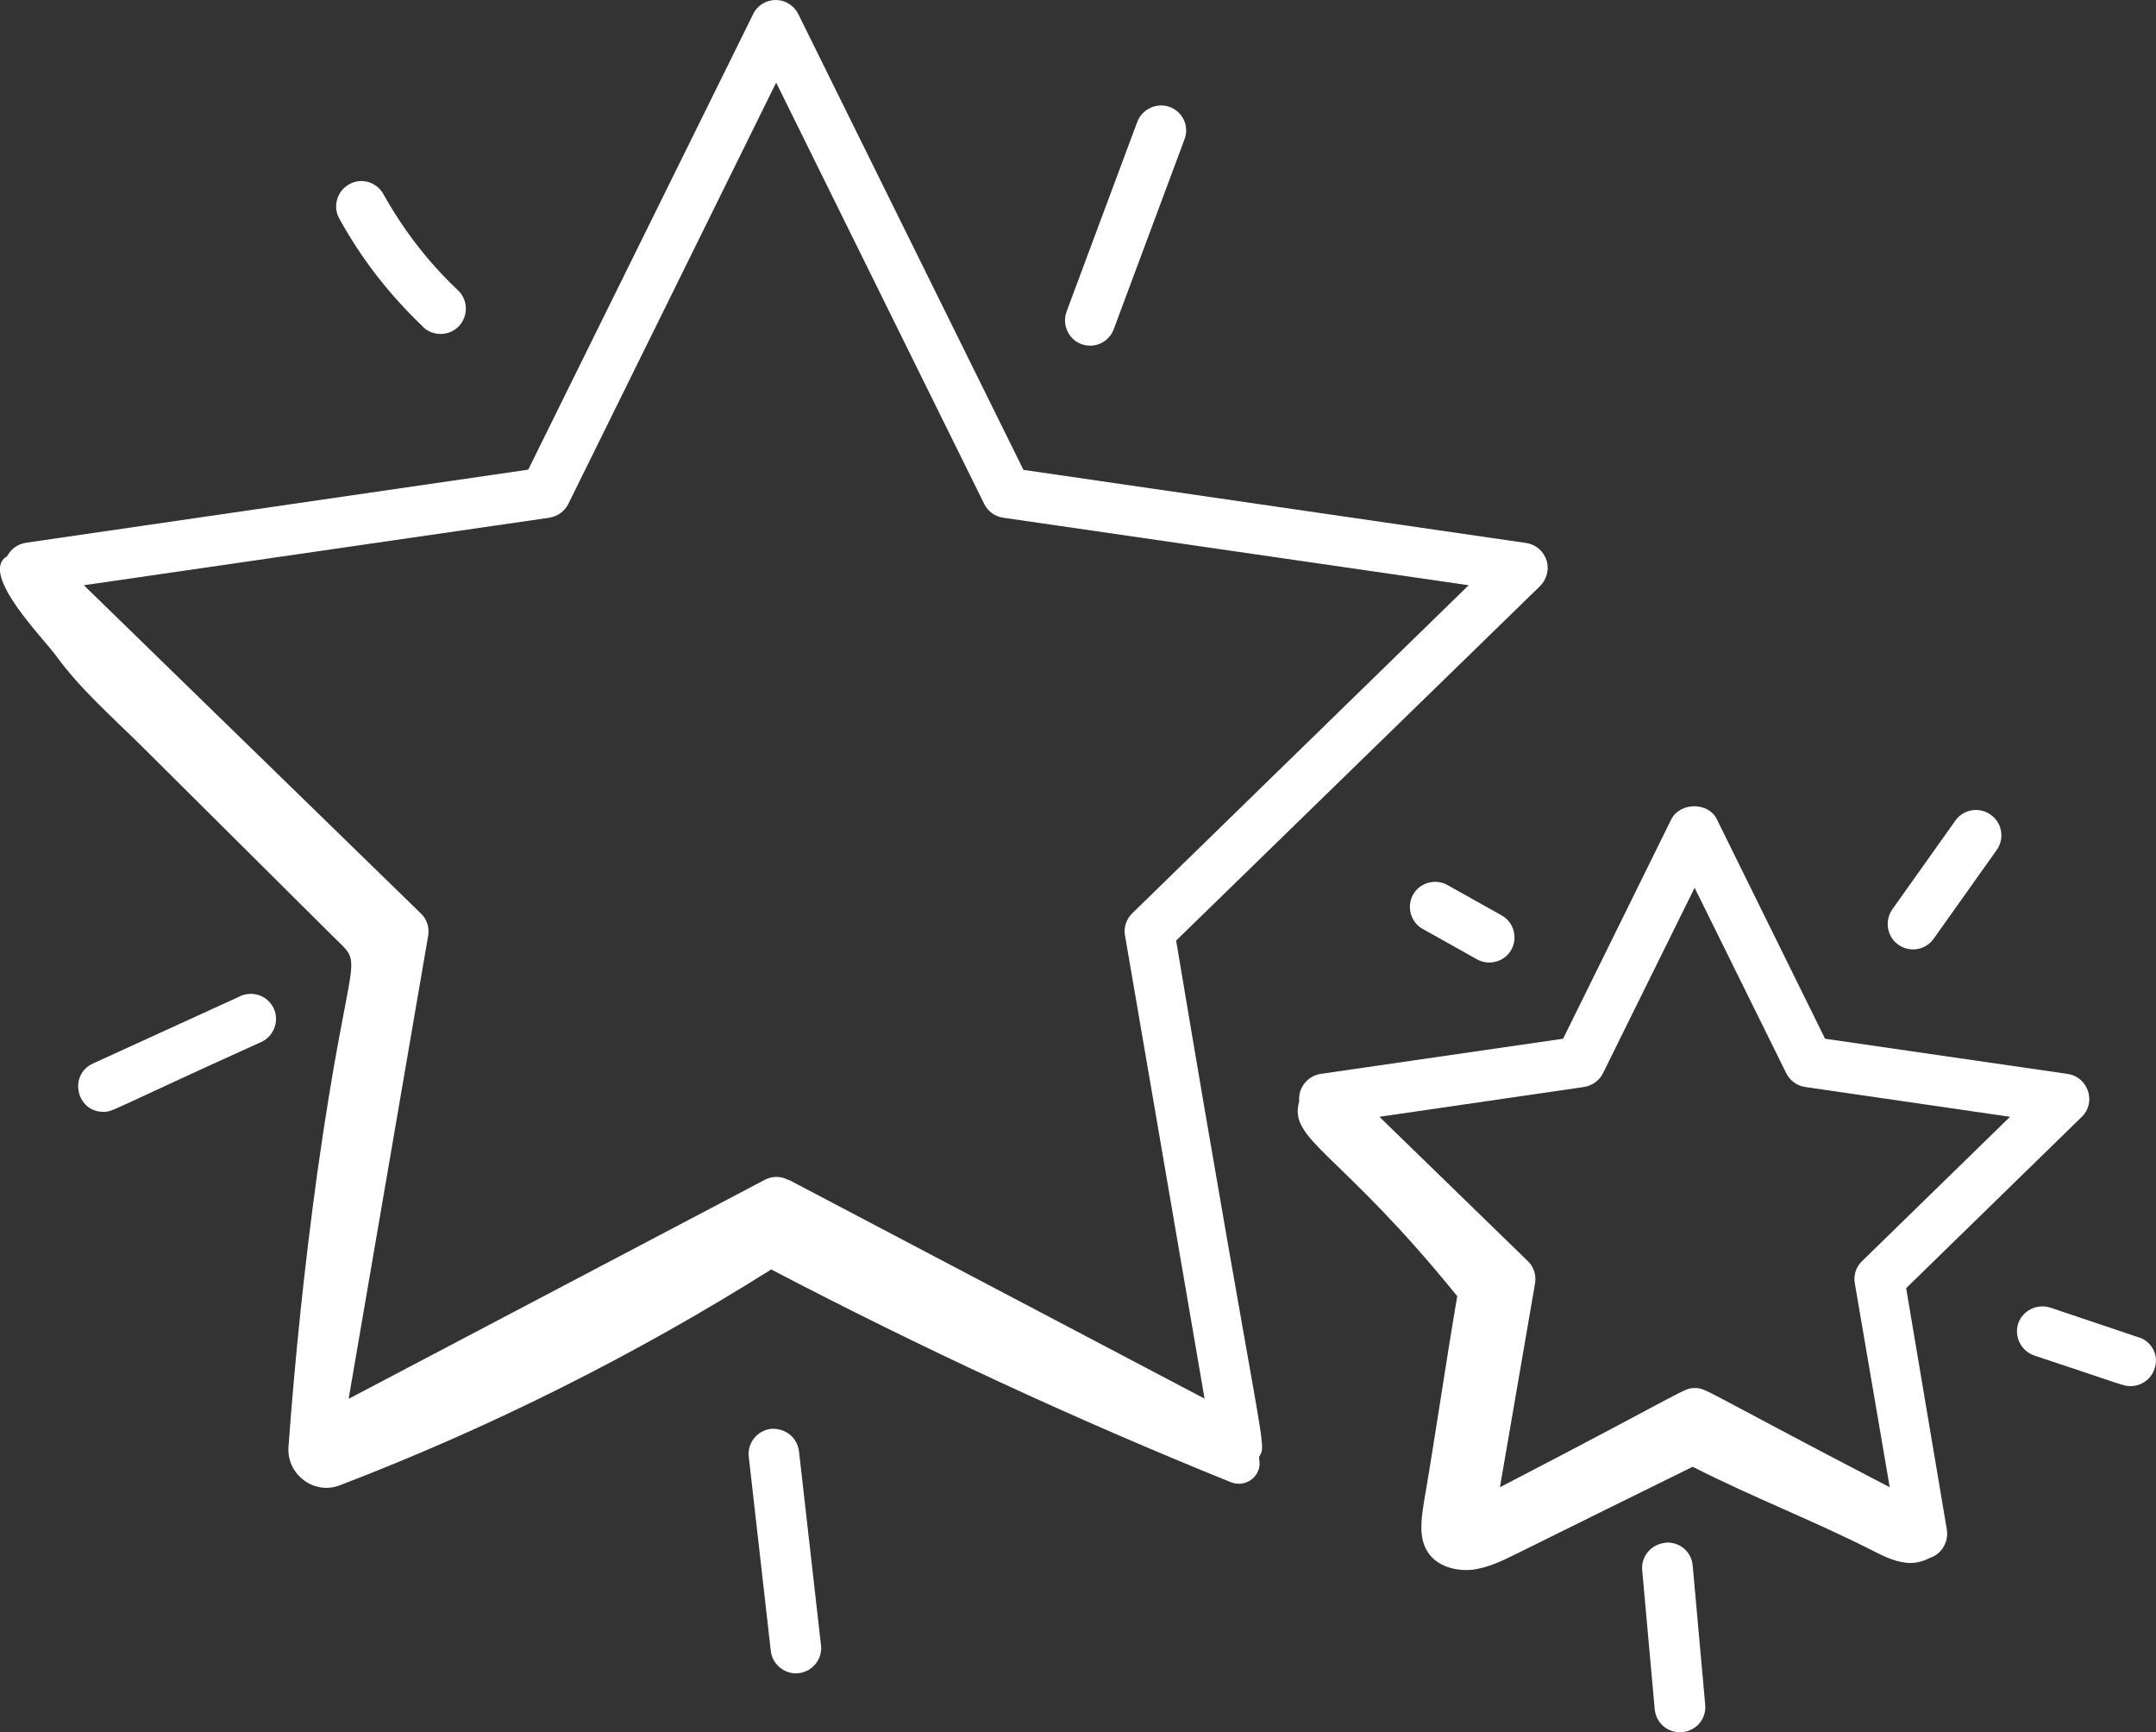 <svg xmlns="http://www.w3.org/2000/svg" id="Livello_2" viewBox="0 0 100 80.33"><rect x="0" y="0" width="100" height="80.33" fill="#333333" stroke="none"/><defs><style>      .cls-1 {        fill: #fff;      }    </style></defs><g id="Livello_1-2" data-name="Livello_1"><g><path class="cls-1" d="M54.56,43.61l16.87-16.43c.31-.31.44-.78.3-1.2-.14-.42-.5-.74-.95-.8l-23.31-3.39L37.03.66c-.2-.41-.61-.66-1.05-.66s-.86.25-1.05.66l-10.43,21.12L1.2,25.17c-.39.06-.7.3-.88.64-.02.02-.03,0-.05.02-1.17.84,1.75,3.78,2.33,4.58,1.11,1.53,2.59,2.83,3.95,4.17,2.94,2.92,5.88,5.85,8.82,8.77,1.64,1.64.89.06-.66,11.09-.58,4.21-1.02,8.43-1.33,12.66-.09,1.28,1.19,2.24,2.38,1.78,6.97-2.67,13.7-6.04,20.01-10.01,7.03,3.67,14.01,6.91,21.33,9.87.72.28,1.47-.34,1.3-1.09v-.09c.38-.69.23.41-3.85-23.95ZM36.56,54.72c-.34-.19-.75-.19-1.1,0l-19.29,10.15,3.69-21.48c.06-.38-.06-.77-.34-1.03L3.89,27.14l21.58-3.13c.39-.06.72-.3.89-.64L36,3.83l9.65,19.54c.17.34.5.59.89.64l21.58,3.13-15.6,15.21c-.28.27-.41.66-.34,1.03l3.69,21.48-19.29-10.15Z"></path><path class="cls-1" d="M88.42,59.73l8.13-7.93c.7-.67.31-1.86-.66-2l-11.24-1.63-5.02-10.18c-.39-.8-1.7-.8-2.11,0l-5.02,10.18-11.24,1.63c-.44.06-.81.38-.95.8-.05.16-.06.31-.05.47-.52,1.81,1.85,2.27,7.33,9.04-.55,3.21-1,6.38-1.55,9.58-.12.78-.25,1.66.2,2.31.42.63,1.25.86,2,.8.75-.08,1.44-.42,2.11-.75,2.72-1.35,5.44-2.69,8.16-4.03,2.77,1.41,5.52,2.46,8.29,3.86.52.27,1.05.53,1.61.59.38.05.77-.05,1.09-.22.55-.17.89-.74.8-1.31l-1.89-11.21ZM86.03,59.51l1.62,9.46c-8.79-4.57-8.5-4.6-9.04-4.6s-.23.03-9.04,4.6l1.63-9.46c.06-.38-.06-.77-.34-1.03l-6.88-6.69,9.48-1.38c.39-.06.72-.3.89-.64l4.25-8.6,4.25,8.6c.17.34.5.59.89.64l9.49,1.38-6.86,6.69c-.28.26-.41.66-.34,1.03Z"></path><path class="cls-1" d="M50.57,16.03c.47,0,.92-.3,1.09-.77l3.28-8.8c.23-.61-.08-1.28-.69-1.5-.59-.22-1.27.09-1.5.69l-3.28,8.8c-.28.77.28,1.58,1.09,1.58Z"></path><path class="cls-1" d="M19.63,15.17c.47.44,1.22.42,1.66-.05.44-.47.42-1.22-.05-1.66-1.38-1.3-2.53-2.8-3.46-4.46-.31-.56-1.02-.78-1.59-.45-.56.31-.77,1.03-.45,1.59,1.03,1.88,2.35,3.56,3.89,5.02Z"></path><path class="cls-1" d="M11.16,46.19l-6.85,3.13c-1.14.52-.77,2.24.48,2.24.47,0,.23-.03,7.33-3.24.59-.27.84-.97.58-1.55-.27-.58-.95-.84-1.55-.58Z"></path><path class="cls-1" d="M37.06,67.31c-.08-.66-.64-1.09-1.3-1.05-.64.08-1.11.66-1.03,1.3l1.02,8.99c.06.59.58,1.05,1.16,1.05.7,0,1.25-.61,1.17-1.3l-1.02-8.99Z"></path><path class="cls-1" d="M88.05,43.81c.53.38,1.27.25,1.64-.28l2.92-4.11c.38-.53.25-1.27-.28-1.64-.53-.38-1.27-.25-1.64.28l-2.92,4.11c-.37.53-.25,1.27.28,1.64Z"></path><path class="cls-1" d="M67.13,41.04c-.56-.31-1.28-.11-1.59.45-.31.56-.11,1.28.45,1.59l2.52,1.41c.56.31,1.28.11,1.59-.45.31-.56.11-1.28-.45-1.59l-2.52-1.41Z"></path><path class="cls-1" d="M77.23,71.55c-.64.06-1.13.63-1.06,1.28l.58,6.44c.06.61.56,1.06,1.17,1.06.7,0,1.24-.59,1.17-1.28l-.58-6.46c-.06-.64-.62-1.11-1.28-1.05Z"></path><path class="cls-1" d="M99.2,62.02l-4.1-1.38c-.61-.2-1.28.13-1.49.73-.2.61.13,1.28.74,1.49,4.17,1.38,4.13,1.42,4.47,1.42.49,0,.95-.31,1.11-.8.22-.61-.11-1.27-.74-1.47Z"></path></g></g></svg>